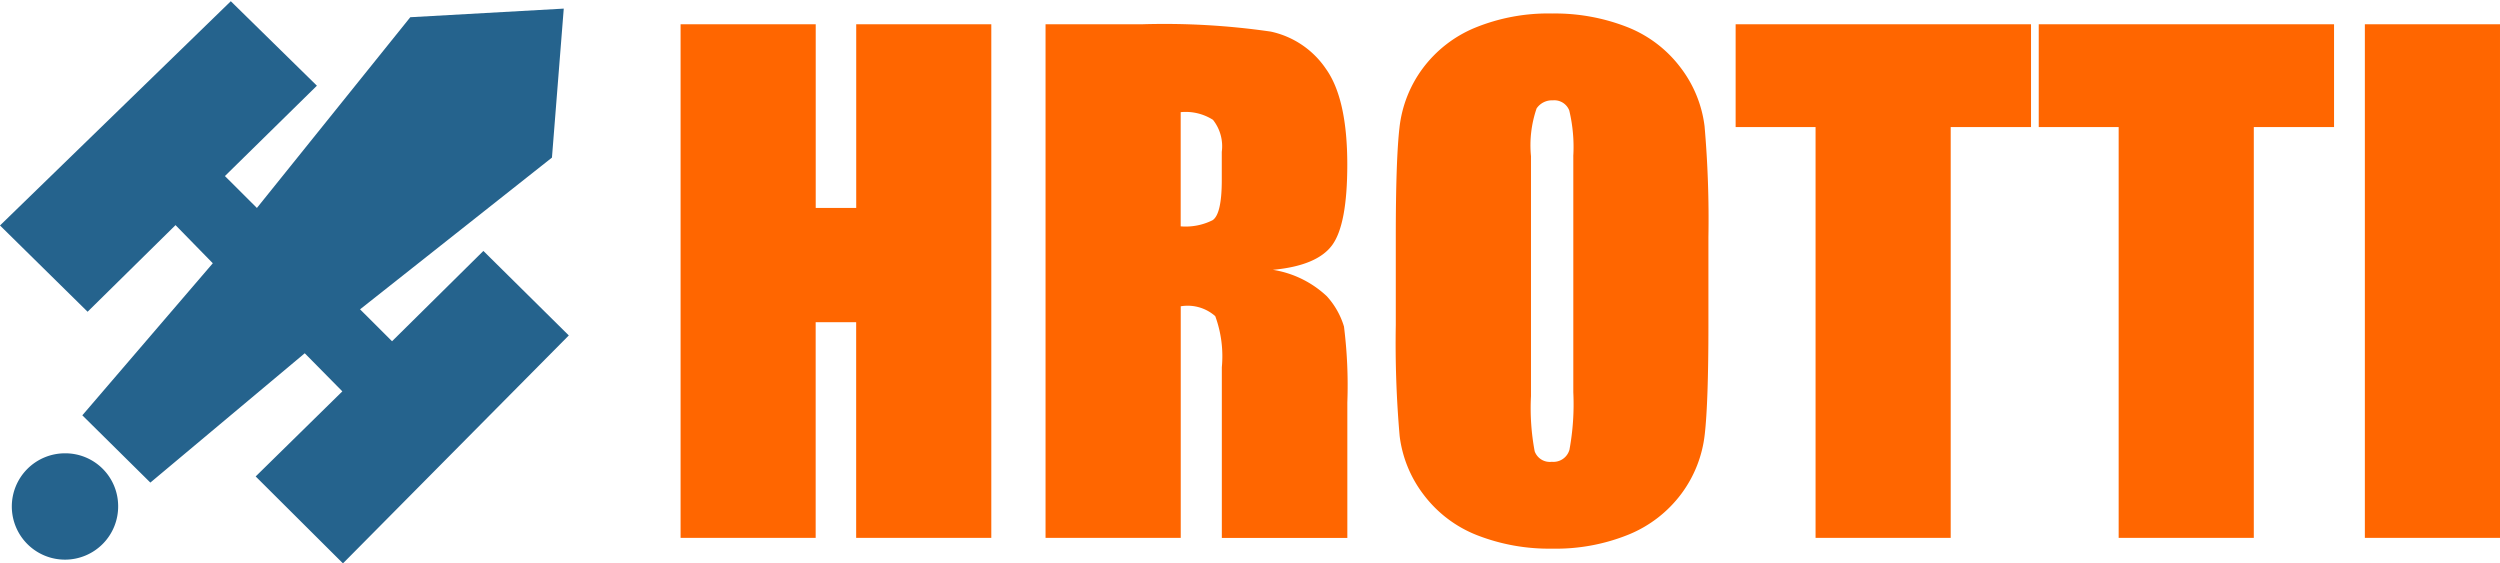 <svg id="HROTTI_Logo" xmlns="http://www.w3.org/2000/svg" width="142" height="32" viewBox="0 0 142 32">
<defs>
    <style>
      .cls-1 {
        fill: #25638d;
      }

      .cls-1, .cls-2 {
        fill-rule: evenodd;
      }

      .cls-2 {
        fill: #f60;
      }
    </style>
  </defs>
  <path id="Logo" class="cls-1" d="M6.711,28.734a3.02,3.02,0,1,1-3.02-2.986A3,3,0,0,1,6.711,28.734Zm5.376-13.781L4.676,23.59,8.54,27.411l8.77-7.346,2.135,2.164-4.923,4.833L19.48,32,32.308,19.053l-4.852-4.8-5.188,5.13L20.451,17.57l10.9-8.619,0.67-8.462-8.717.489L14.592,11.812,12.775,10,18,4.868,13.11,0.07,0,12.807l4.976,4.9,4.994-4.92Z"/>
  <path id="HROTTI" class="cls-2" d="M56.306,1.38V30.551H48.63V18.3h-2.3V30.551H38.657V1.38h7.676V11.812h2.3V1.38h7.676Zm3.081,0h5.433a42.037,42.037,0,0,1,7.357.414,5.068,5.068,0,0,1,3.136,2.117q1.212,1.7,1.213,5.432,0,3.405-.857,4.577T72.3,15.326a5.794,5.794,0,0,1,3.063,1.5,4.454,4.454,0,0,1,.975,1.721,26.87,26.87,0,0,1,.191,4.315v7.694H69.4V20.857a6.618,6.618,0,0,0-.374-2.9,2.364,2.364,0,0,0-1.96-.559V30.551H59.387V1.38Zm7.676,4.991v6.486a3.413,3.413,0,0,0,1.814-.351q0.52-.351.52-2.279v-1.6a2.413,2.413,0,0,0-.5-1.82A2.879,2.879,0,0,0,67.063,6.371Zm29.975,12.09q0,4.4-.21,6.225a6.929,6.929,0,0,1-1.313,3.342,7.058,7.058,0,0,1-2.981,2.324,10.967,10.967,0,0,1-4.376.811A11.236,11.236,0,0,1,83.9,30.4a6.99,6.99,0,0,1-3.036-2.3A6.858,6.858,0,0,1,79.5,24.767a60.855,60.855,0,0,1-.219-6.306V13.47q0-4.4.21-6.225A6.924,6.924,0,0,1,80.8,3.9a7.056,7.056,0,0,1,2.981-2.324A10.964,10.964,0,0,1,88.159.767a11.239,11.239,0,0,1,4.257.766,6.994,6.994,0,0,1,3.036,2.3,6.86,6.86,0,0,1,1.367,3.333,60.865,60.865,0,0,1,.219,6.306v4.991ZM89.362,8.875a8.939,8.939,0,0,0-.228-2.6A0.908,0.908,0,0,0,88.2,5.7a1.052,1.052,0,0,0-.921.459,6.44,6.44,0,0,0-.319,2.712V22.5a13.24,13.24,0,0,0,.21,3.135,0.915,0.915,0,0,0,.975.595,0.944,0.944,0,0,0,1-.685,14.268,14.268,0,0,0,.219-3.261V8.875Zm26-7.5V7.217H110.8V30.551h-7.676V7.217h-4.54V1.38h16.774Zm17.212,0V7.217h-4.558V30.551H120.34V7.217H115.8V1.38h16.774Zm9.426,0V30.551h-7.676V1.38H142Z"/>
</svg>
